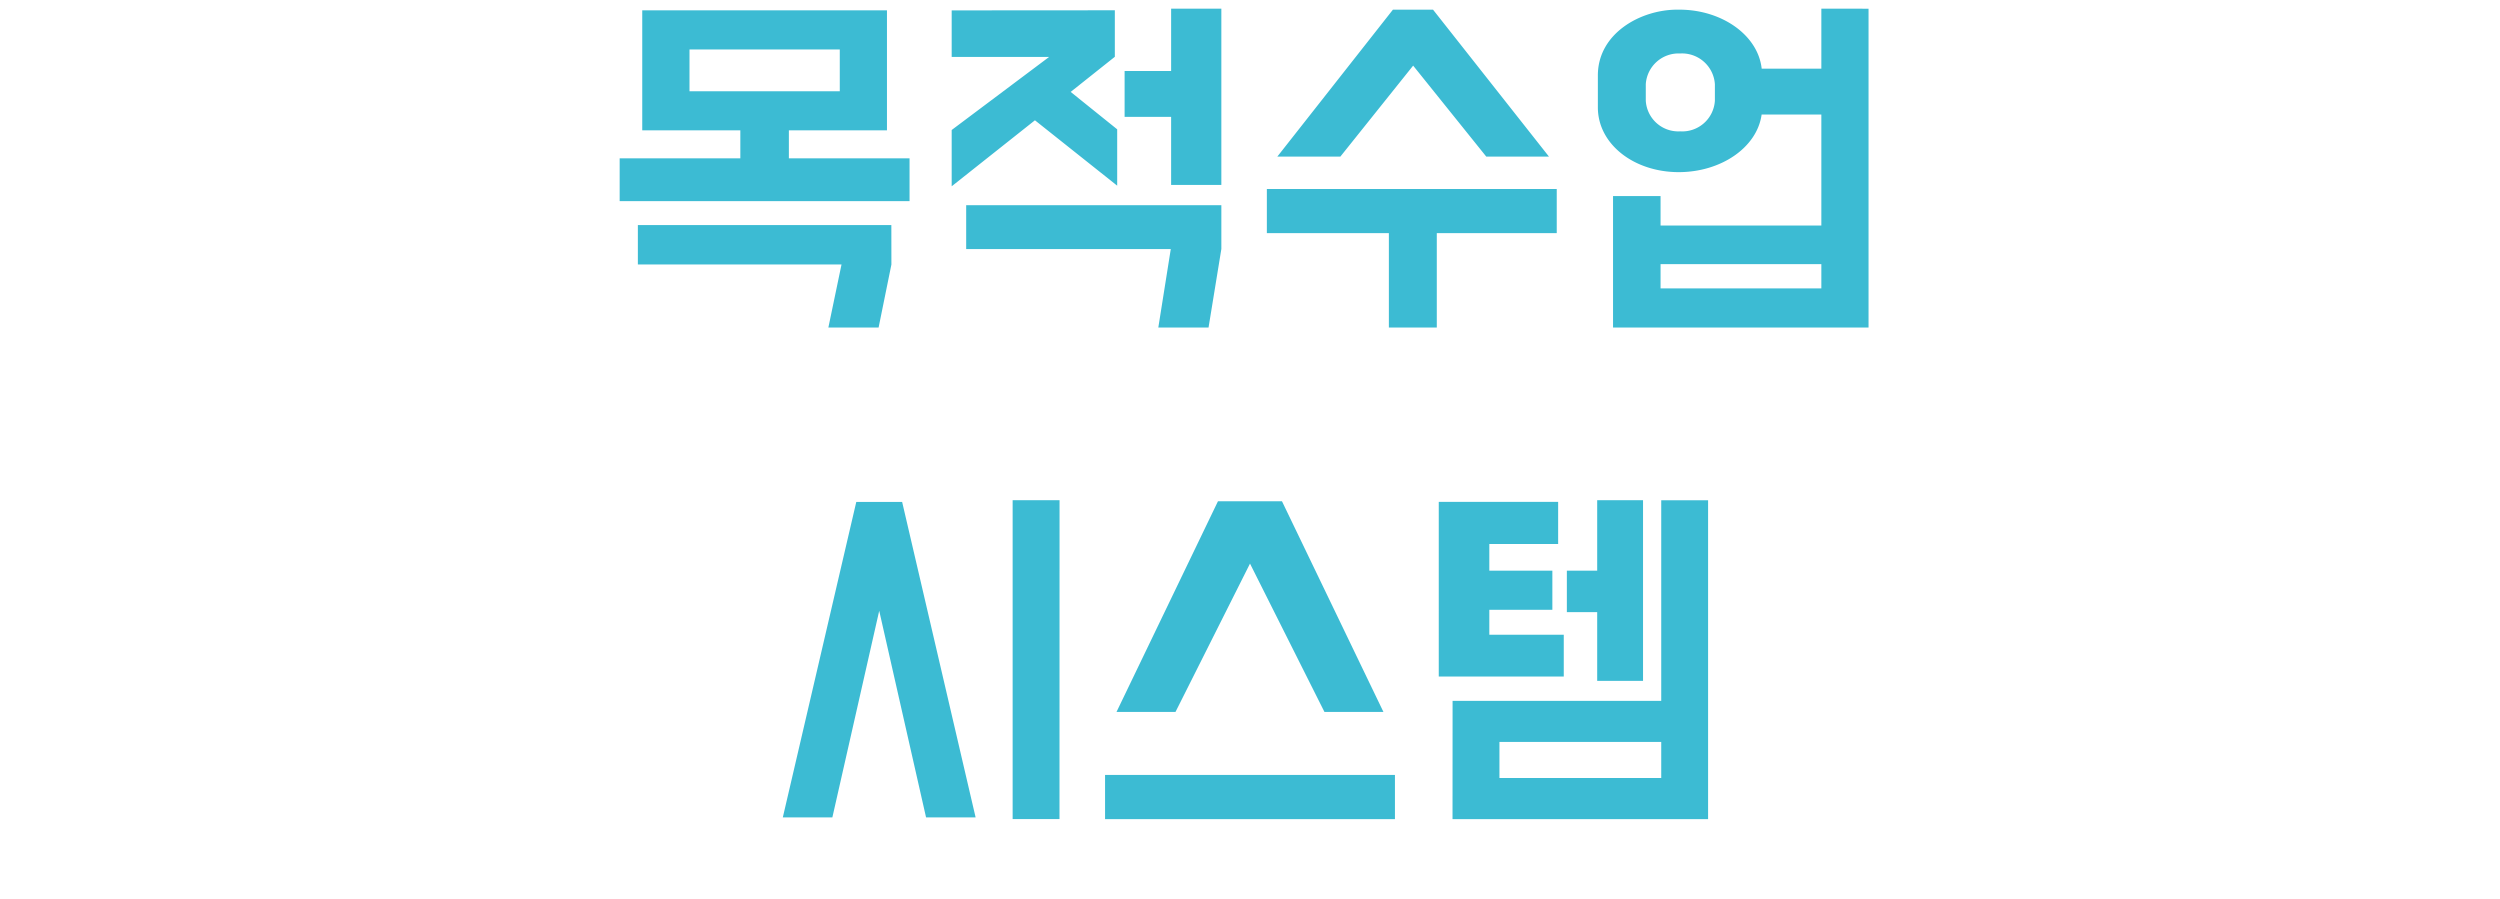 <svg xmlns="http://www.w3.org/2000/svg" width="178" height="64" viewBox="0 0 178 64">
  <defs>
    <clipPath id="clip-path">
      <rect id="사각형_38972" data-name="사각형 38972" width="178" height="64" transform="translate(1088 3855)" fill="#3cbbd3" stroke="#707070" stroke-width="1"/>
    </clipPath>
  </defs>
  <g id="reading_special_subtitle5" transform="translate(-1088 -3855)" clip-path="url(#clip-path)">
    <path id="패스_20210" data-name="패스 20210" d="M-43.272-18.264V-9.72h6.984v1.992H-44.88V-4.68h20.64V-7.728h-8.592V-9.72h6.984v-8.544ZM-25.536-2.976H-43.584V-.168h14.5l-.936,4.488h3.576l.912-4.488ZM-29.208-12.5h-10.7V-15.48h10.7Zm7.968-5.76v3.312H-14.3L-21.24-9.744v4.008l5.928-4.7,5.856,4.656V-9.792l-3.312-2.664,3.144-2.5v-3.312Zm1.032,13.872v3.12H-5.64L-6.528,4.32h3.576l.912-5.592v-3.12ZM-2.04-18.384H-5.616v4.44H-8.928v3.264h3.312v4.848H-2.04ZM9.888,4.32H13.3V-2.4H21.84V-5.544H1.2V-2.4H9.888Zm3.144-22.632H10.176L1.944-7.848H6.432l5.184-6.48,5.208,6.48h4.464Zm27.648-.072v4.272H36.432c-.264-2.4-2.856-4.2-5.856-4.2h-.168c-2.592,0-5.64,1.68-5.64,4.68v2.28c0,2.616,2.568,4.608,5.76,4.608,2.976,0,5.568-1.728,5.9-4.1H40.68v7.9H29.232V-5.04H25.848V4.32H44.04v-22.7ZM33.1-11.832a2.328,2.328,0,0,1-2.472,2.184,2.321,2.321,0,0,1-2.448-2.184v-1.176a2.337,2.337,0,0,1,2.448-2.184A2.344,2.344,0,0,1,33.1-13.008ZM40.68,1.536H29.232V-.192H40.68Zm-54.24,15.08H-16.9v22.7h3.336ZM-19.536,39.2l-5.232-22.464h-3.264L-33.264,39.2h3.528L-26.4,24.488-23.064,39.2Zm9.216-3.024V39.32H10.32V36.176ZM9.5,31.688l-7.224-15H-2.28l-7.224,15h4.2L0,21.128l5.3,10.56Zm4.92,7.632H32.616v-22.7H29.28V30.9H14.424ZM13.44,29.168h8.9V26.192h-5.3V24.416h4.488V21.632H17.04v-1.9h4.9v-3h-8.5Zm11.28.312h3.264V16.616H24.72v5.016H22.56v2.952h2.16Zm-6.96,4.344H29.28v2.568H17.76Z" transform="translate(1177 3874)" fill="#3cbbd3"/>
  </g>
</svg>
